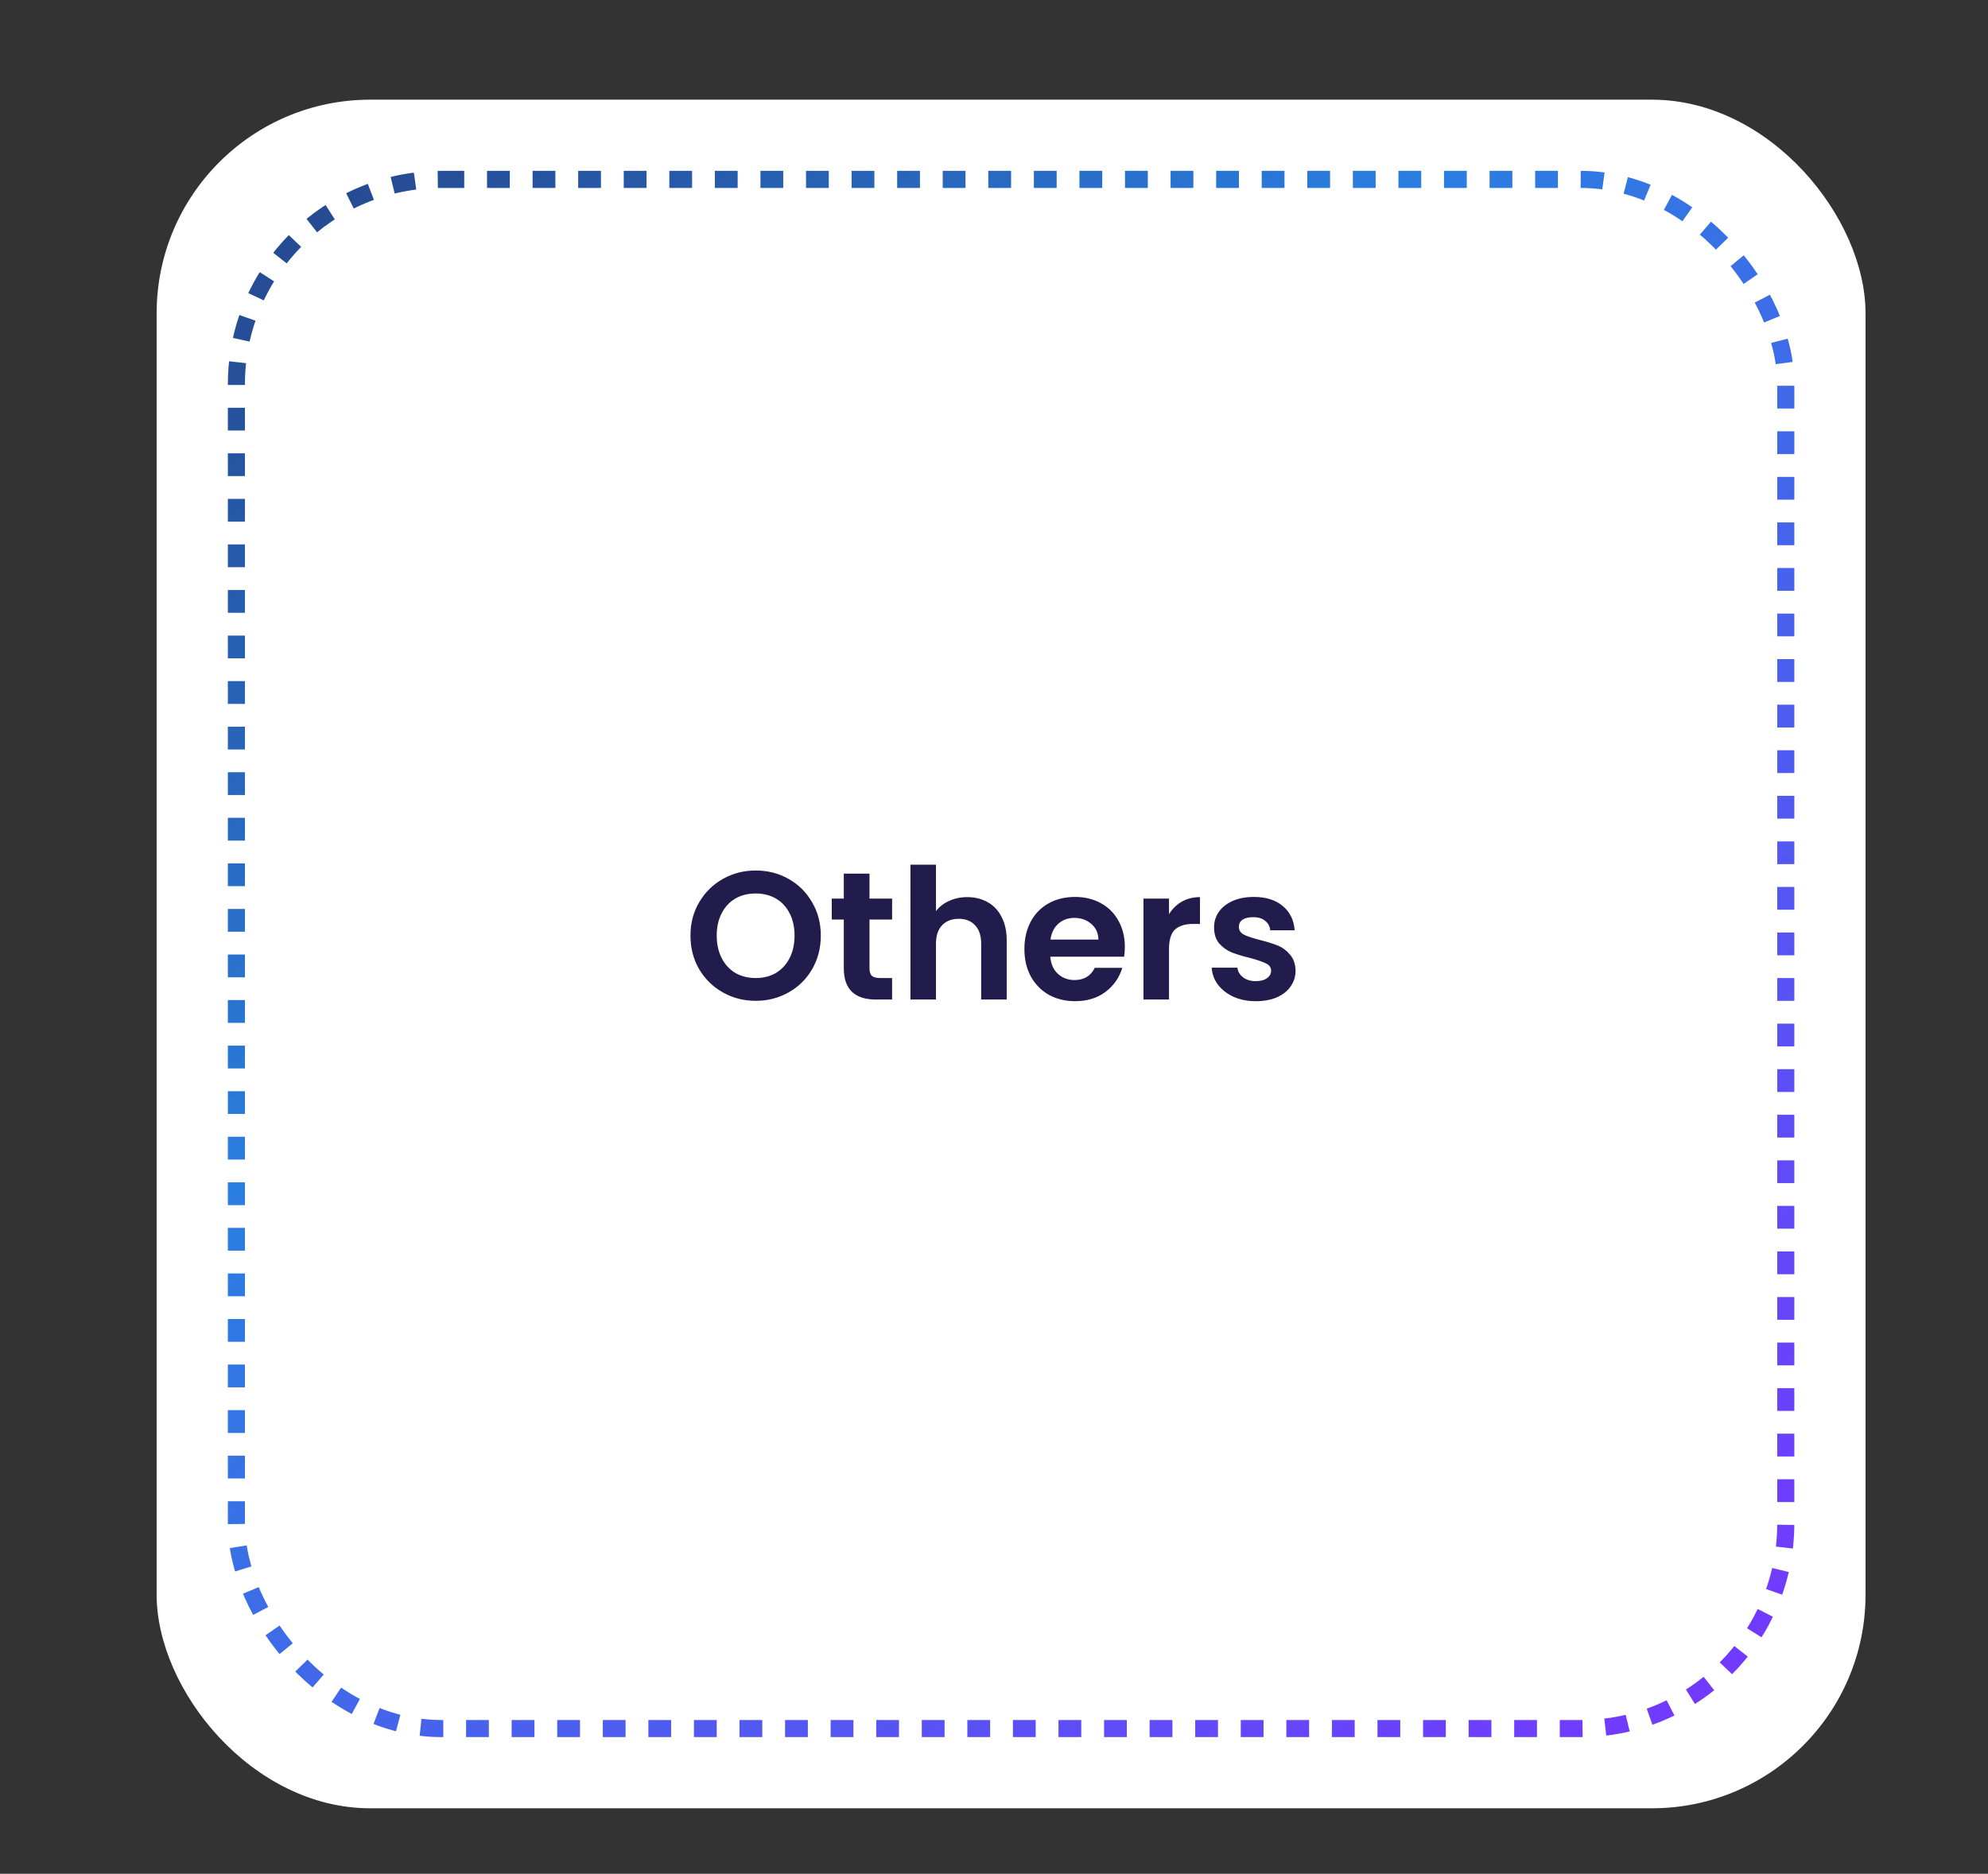 <svg xmlns="http://www.w3.org/2000/svg" width="698" height="658" fill="none"><rect width="100%" height="100%" fill="#333333" stroke="none"/><rect width="600" height="600" x="55" y="35" fill="#fff" rx="75"/><path fill="#211C4B" d="M265.34 351.448c-4.182 0-8.022-.981-11.52-2.944-3.499-1.963-6.272-4.672-8.32-8.128-2.048-3.499-3.072-7.445-3.072-11.84 0-4.352 1.024-8.256 3.072-11.712 2.048-3.499 4.821-6.229 8.32-8.192 3.498-1.963 7.338-2.944 11.52-2.944 4.224 0 8.064.981 11.52 2.944 3.498 1.963 6.25 4.693 8.256 8.192 2.048 3.456 3.072 7.36 3.072 11.712 0 4.395-1.024 8.341-3.072 11.84-2.006 3.456-4.758 6.165-8.256 8.128-3.499 1.963-7.339 2.944-11.52 2.944Zm0-8c2.688 0 5.056-.597 7.104-1.792 2.048-1.237 3.648-2.987 4.8-5.248 1.152-2.261 1.728-4.885 1.728-7.872s-.576-5.589-1.728-7.808c-1.152-2.261-2.752-3.989-4.8-5.184-2.048-1.195-4.416-1.792-7.104-1.792-2.688 0-5.078.597-7.168 1.792-2.048 1.195-3.648 2.923-4.8 5.184-1.152 2.219-1.728 4.821-1.728 7.808s.576 5.611 1.728 7.872c1.152 2.261 2.752 4.011 4.8 5.248 2.09 1.195 4.48 1.792 7.168 1.792Zm39.946-20.544v17.152c0 1.195.277 2.069.832 2.624.597.512 1.578.768 2.944.768h4.16V351h-5.632c-7.552 0-11.328-3.669-11.328-11.008v-17.088h-4.224v-7.36h4.224v-8.768h9.024v8.768h7.936v7.36h-7.936Zm34.348-7.872c2.688 0 5.077.597 7.168 1.792 2.091 1.152 3.712 2.88 4.864 5.184 1.195 2.261 1.792 4.992 1.792 8.192V351h-8.96v-19.584c0-2.816-.704-4.971-2.112-6.464-1.408-1.536-3.328-2.304-5.76-2.304-2.475 0-4.437.768-5.888 2.304-1.408 1.493-2.112 3.648-2.112 6.464V351h-8.96v-47.36h8.96v16.32c1.152-1.536 2.688-2.731 4.608-3.584 1.92-.896 4.053-1.344 6.4-1.344Zm55.305 17.472c0 1.28-.086 2.432-.256 3.456h-25.92c.213 2.56 1.109 4.565 2.688 6.016 1.578 1.451 3.52 2.176 5.824 2.176 3.328 0 5.696-1.429 7.104-4.288h9.664c-1.024 3.413-2.987 6.229-5.888 8.448-2.902 2.176-6.464 3.264-10.688 3.264-3.414 0-6.486-.747-9.216-2.24-2.688-1.536-4.8-3.691-6.336-6.464-1.494-2.773-2.241-5.973-2.241-9.6 0-3.669.747-6.891 2.241-9.664 1.493-2.773 3.584-4.907 6.272-6.4 2.688-1.493 5.781-2.24 9.28-2.24 3.37 0 6.378.725 9.024 2.176 2.688 1.451 4.757 3.52 6.208 6.208 1.493 2.645 2.24 5.696 2.24 9.152Zm-9.28-2.56c-.043-2.304-.875-4.139-2.496-5.504-1.622-1.408-3.606-2.112-5.952-2.112-2.219 0-4.096.683-5.632 2.048-1.494 1.323-2.411 3.179-2.752 5.568h16.832Zm24.78-8.896c1.152-1.877 2.645-3.349 4.48-4.416 1.877-1.067 4.01-1.6 6.4-1.6v9.408h-2.368c-2.816 0-4.95.661-6.4 1.984-1.408 1.323-2.112 3.627-2.112 6.912V351h-8.96v-35.456h8.96v5.504Zm30.483 30.528c-2.902 0-5.504-.512-7.808-1.536-2.304-1.067-4.139-2.496-5.504-4.288-1.323-1.792-2.048-3.776-2.176-5.952h9.024c.17 1.365.832 2.496 1.984 3.392 1.194.896 2.666 1.344 4.416 1.344 1.706 0 3.029-.341 3.968-1.024.981-.683 1.472-1.557 1.472-2.624 0-1.152-.598-2.005-1.792-2.56-1.152-.597-3.008-1.237-5.568-1.92-2.646-.64-4.822-1.301-6.528-1.984-1.664-.683-3.115-1.728-4.352-3.136-1.195-1.408-1.792-3.307-1.792-5.696 0-1.963.554-3.755 1.664-5.376 1.152-1.621 2.773-2.901 4.864-3.84 2.133-.939 4.629-1.408 7.488-1.408 4.224 0 7.594 1.067 10.112 3.2 2.517 2.091 3.904 4.928 4.16 8.512h-8.576c-.128-1.408-.726-2.517-1.792-3.328-1.024-.853-2.411-1.28-4.16-1.28-1.622 0-2.88.299-3.776.896-.854.597-1.28 1.429-1.28 2.496 0 1.195.597 2.112 1.792 2.752 1.194.597 3.05 1.216 5.568 1.856 2.56.64 4.672 1.301 6.336 1.984 1.664.683 3.093 1.749 4.288 3.2 1.237 1.408 1.877 3.285 1.92 5.632 0 2.048-.576 3.883-1.728 5.504-1.11 1.621-2.731 2.901-4.864 3.84-2.091.896-4.544 1.344-7.36 1.344Z"/><rect width="544" height="544" x="83" y="63" stroke="url(#a)" stroke-dasharray="8 8" stroke-width="6" rx="72"/><defs><linearGradient id="a" x1="-48.7" x2="566.003" y1="-77.5" y2="638.412" gradientUnits="userSpaceOnUse"><stop stop-color="#211C4B"/><stop offset=".489" stop-color="#2A7EE0"/><stop offset=".992" stop-color="#7339FF"/></linearGradient></defs></svg>